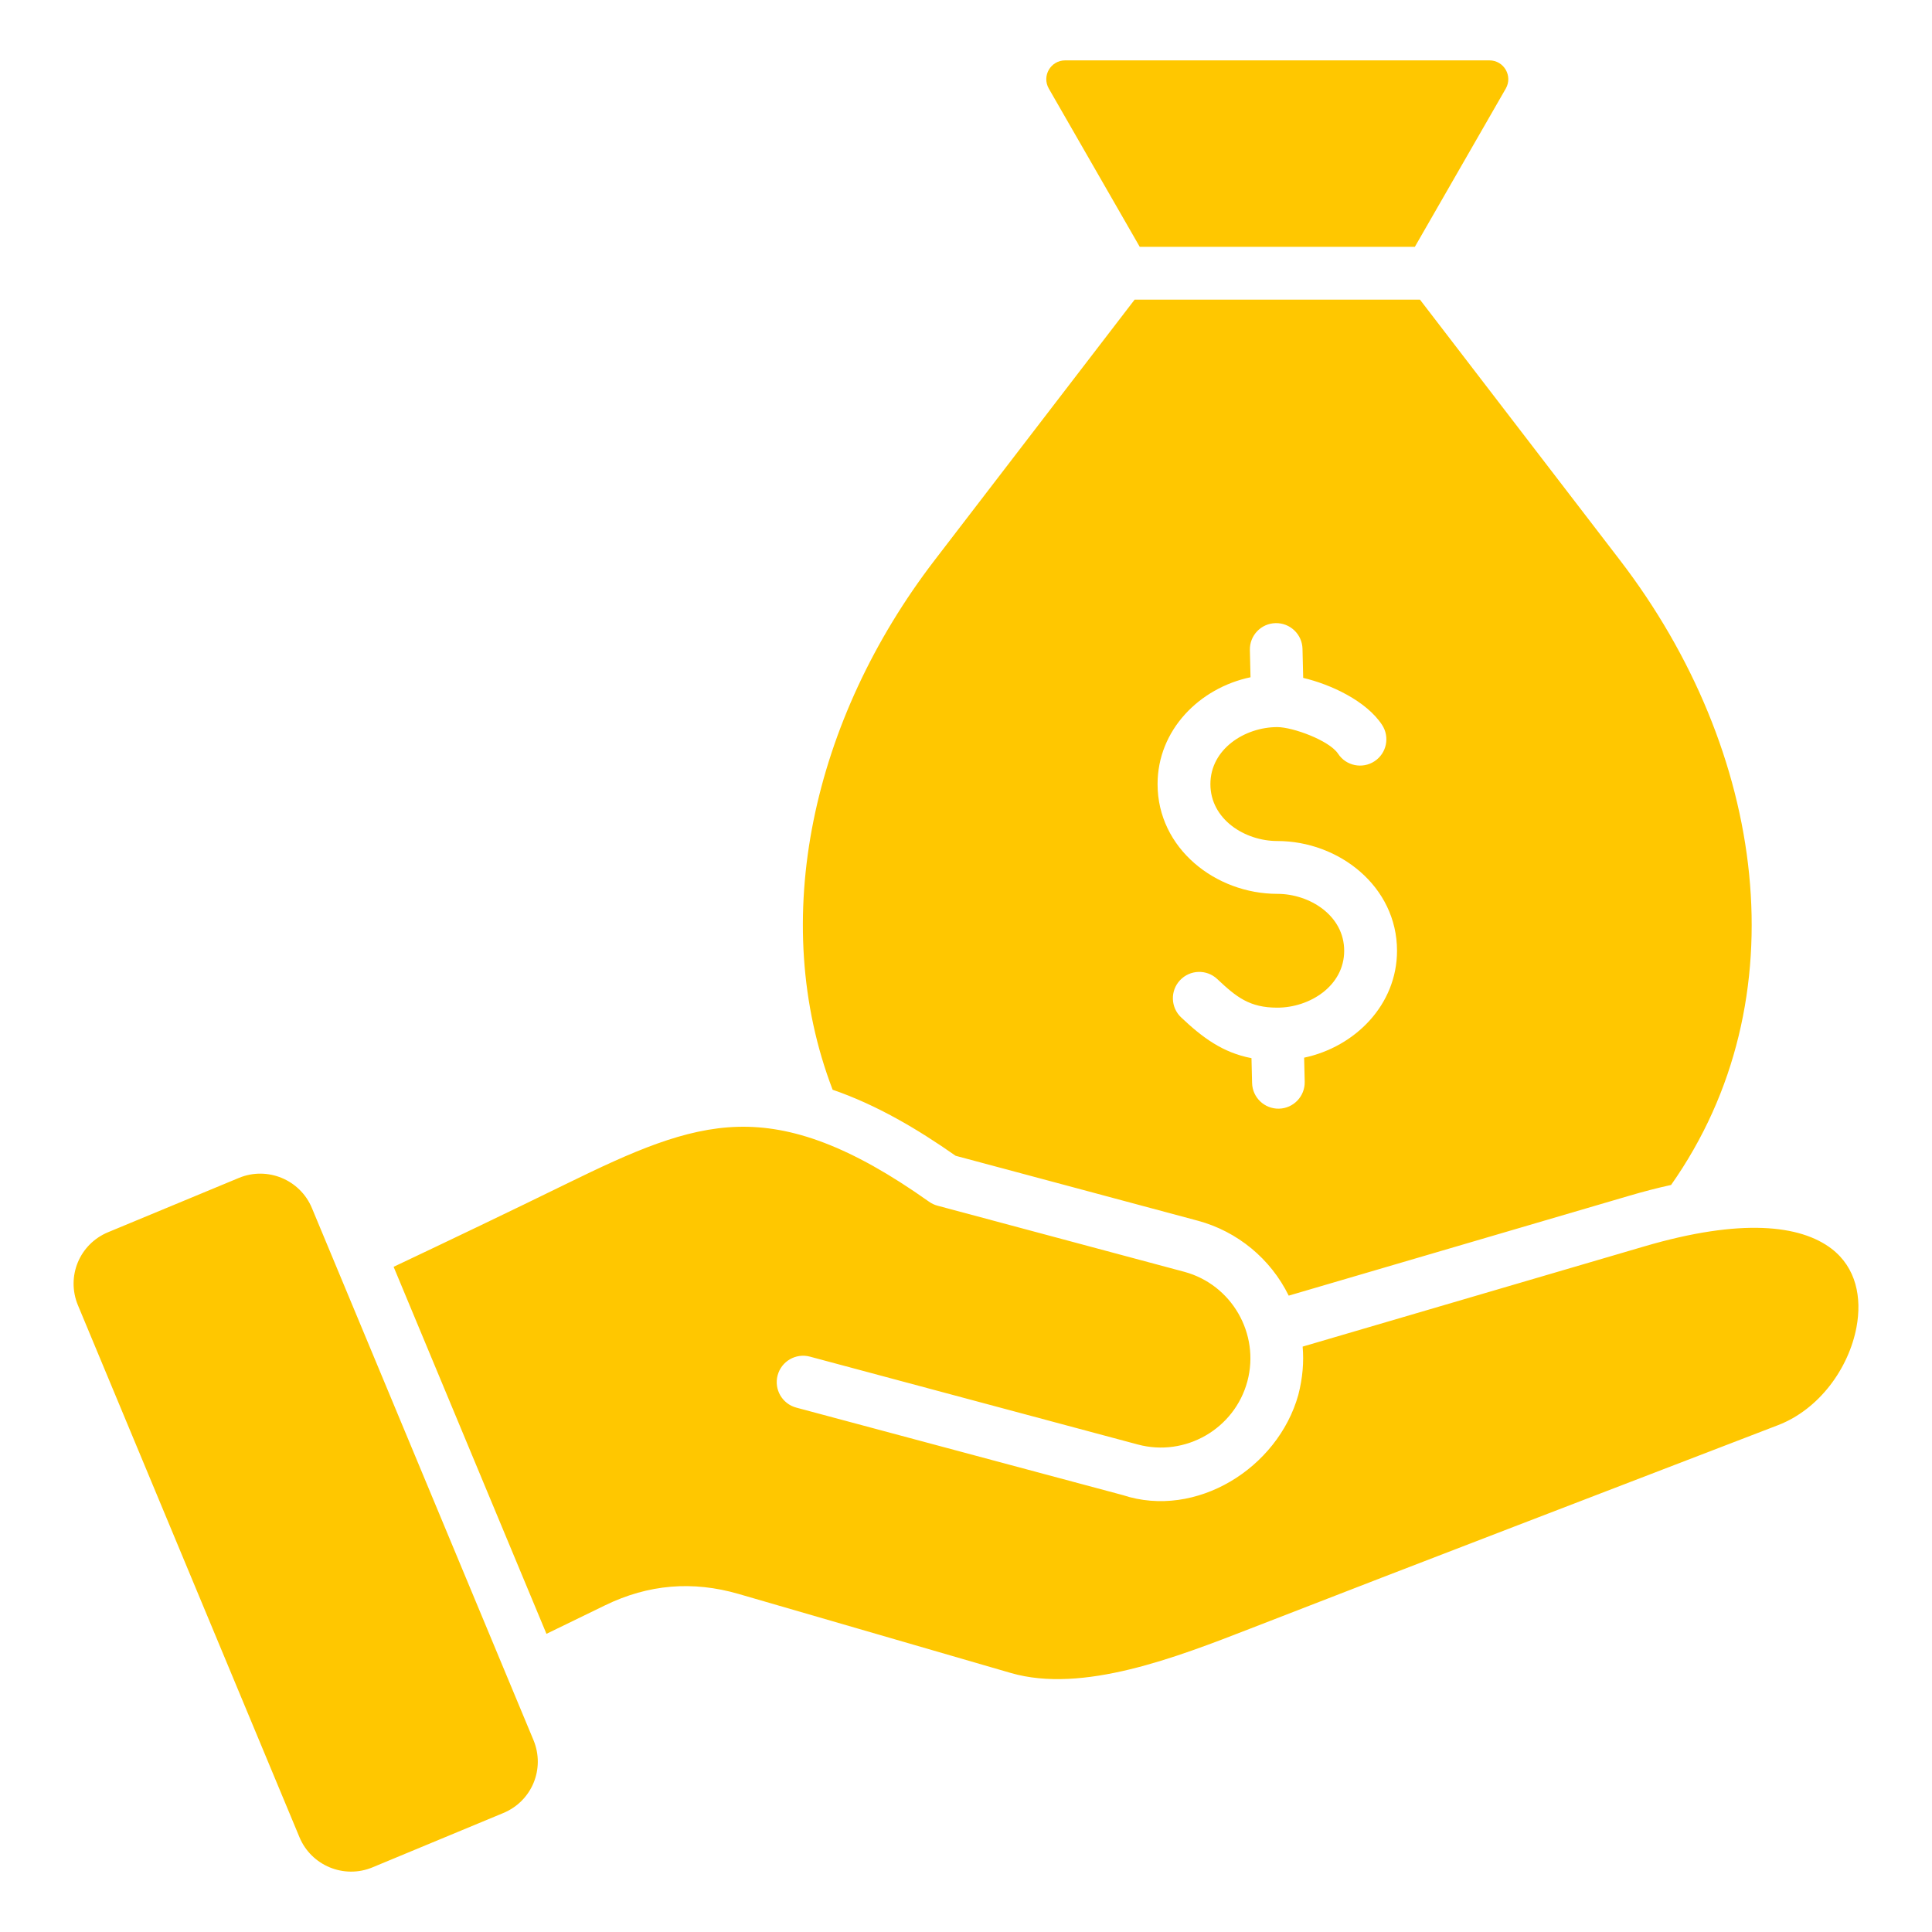 <svg width="64" height="64" viewBox="0 0 64 64" fill="none" xmlns="http://www.w3.org/2000/svg">
<path fill-rule="evenodd" clip-rule="evenodd" d="M27.582 36.099C25.426 30.47 26.919 23.822 30.96 18.558L37.586 9.926H47.038L53.664 18.558C58.491 24.847 59.682 33.111 55.357 39.253C54.876 39.358 54.413 39.481 53.981 39.608L42.69 42.92C42.095 41.704 40.993 40.791 39.68 40.438C37.004 39.721 34.331 39.001 31.657 38.287C30.399 37.405 29.037 36.599 27.582 36.099ZM41.321 45.758C41.742 44.184 40.802 42.551 39.227 42.129L31.053 39.939C30.955 39.913 30.86 39.868 30.773 39.806C28.16 37.953 26.225 37.282 24.453 37.327C22.669 37.373 20.938 38.153 18.815 39.19C16.848 40.153 14.933 41.068 13.039 41.965L18.102 54.123L20.049 53.176C21.478 52.482 22.944 52.359 24.469 52.802L33.483 55.419C35.864 56.11 38.968 54.902 41.431 53.944C47.246 51.681 53.078 49.454 58.9 47.21C60.261 46.686 61.243 45.332 61.499 43.963C61.681 42.989 61.492 41.992 60.67 41.364C59.64 40.579 57.684 40.345 54.474 41.287L43.152 44.608C43.195 45.116 43.155 45.638 43.008 46.209C42.328 48.638 39.622 50.324 37.194 49.527L26.378 46.629C25.912 46.504 25.635 46.025 25.76 45.559C25.884 45.093 26.363 44.816 26.829 44.94L37.692 47.851C39.268 48.273 40.898 47.334 41.321 45.758ZM16.672 60.059L12.338 61.859C11.398 62.249 10.313 61.802 9.921 60.862C7.475 54.987 5.029 49.113 2.582 43.239C2.187 42.289 2.63 41.214 3.58 40.819L7.914 39.02C8.855 38.629 9.94 39.077 10.332 40.017C12.778 45.891 15.224 51.766 17.671 57.64C18.066 58.59 17.623 59.664 16.672 60.059ZM39.128 33.704C39.827 34.364 40.496 34.869 41.457 35.053L41.477 35.875C41.488 36.356 41.888 36.737 42.369 36.726C42.85 36.715 43.231 36.315 43.22 35.834L43.201 35.037C44.891 34.679 46.278 33.283 46.278 31.495C46.278 29.362 44.352 27.86 42.312 27.86C41.236 27.86 40.096 27.14 40.096 25.975C40.096 24.812 41.238 24.086 42.312 24.086C42.824 24.086 44.037 24.529 44.326 24.969C44.59 25.371 45.13 25.482 45.532 25.218C45.935 24.954 46.046 24.414 45.782 24.012C45.259 23.216 44.084 22.672 43.17 22.456L43.147 21.493C43.136 21.012 42.736 20.631 42.255 20.642C41.773 20.653 41.392 21.052 41.404 21.534L41.425 22.435C39.732 22.79 38.346 24.185 38.346 25.975C38.346 28.107 40.272 29.61 42.312 29.61C43.388 29.61 44.528 30.33 44.528 31.495C44.528 32.66 43.388 33.38 42.312 33.38C41.398 33.38 40.964 33.037 40.324 32.433C39.973 32.102 39.421 32.119 39.09 32.471C38.76 32.821 38.777 33.374 39.128 33.704ZM37.755 8.176L34.744 2.936C34.504 2.518 34.804 2 35.286 2H49.338C49.82 2 50.12 2.518 49.88 2.936L46.869 8.176H37.755Z" fill="#FFC700"/>
</svg>
